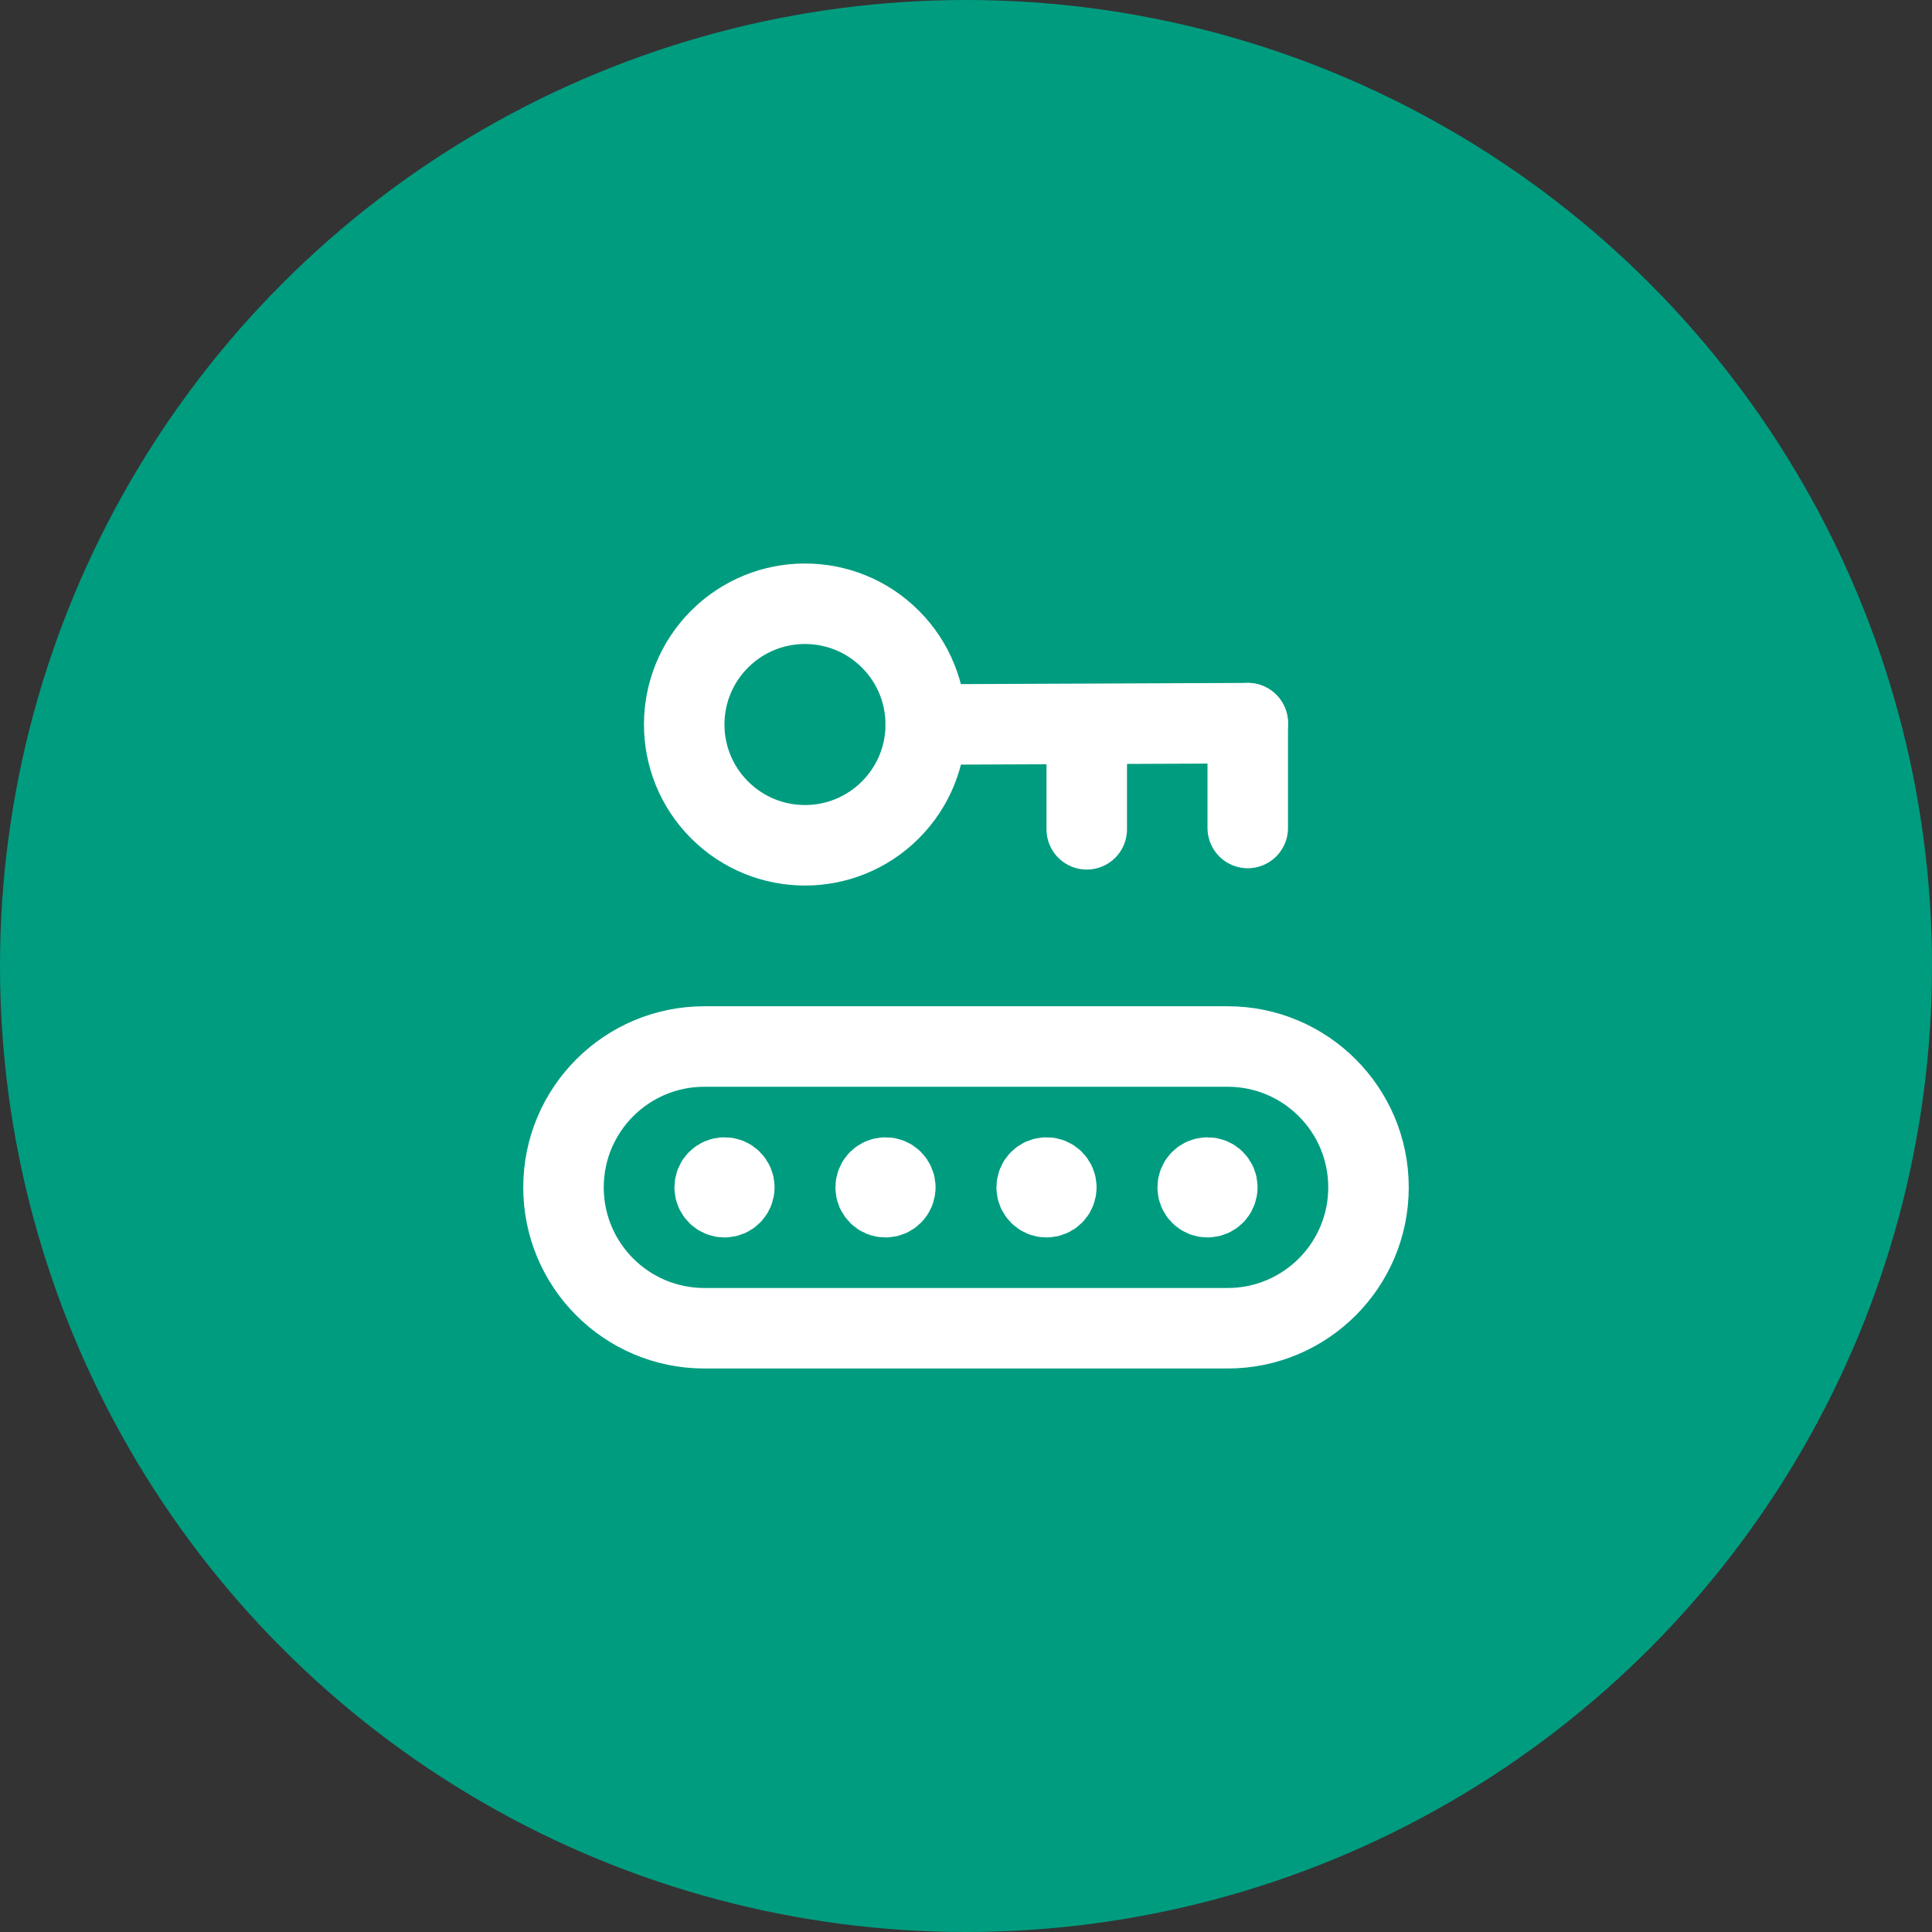 <svg width="48" height="48" viewBox="0 0 48 48" fill="none" xmlns="http://www.w3.org/2000/svg">
<rect x="0" y="0" width="48" height="48" fill="#333333" stroke="none"/>
<circle cx="24" cy="24" r="24" fill="#009C80"/>
<path fill-rule="evenodd" clip-rule="evenodd" d="M30.5 33H17.5C15.567 33 14 31.433 14 29.5V29.5C14 27.567 15.567 26 17.5 26H30.5C32.433 26 34 27.567 34 29.5V29.5C34 31.433 32.433 33 30.5 33Z" stroke="white" stroke-width="2" stroke-linecap="round" stroke-linejoin="round"/>
<path d="M30.244 29.499C30.244 29.364 30.135 29.255 30 29.256C29.865 29.256 29.756 29.365 29.756 29.5C29.756 29.635 29.865 29.744 30 29.744C30.135 29.744 30.244 29.635 30.244 29.499" stroke="white" stroke-width="2" stroke-linecap="round" stroke-linejoin="round"/>
<path d="M26.244 29.499C26.244 29.364 26.135 29.255 26 29.256C25.865 29.256 25.756 29.365 25.756 29.5C25.756 29.635 25.865 29.744 26 29.744C26.134 29.744 26.244 29.635 26.244 29.499" stroke="white" stroke-width="2" stroke-linecap="round" stroke-linejoin="round"/>
<path d="M22.244 29.499C22.244 29.364 22.135 29.255 22 29.256C21.865 29.256 21.756 29.365 21.756 29.5C21.756 29.635 21.865 29.744 22 29.744C22.134 29.744 22.244 29.635 22.244 29.499" stroke="white" stroke-width="2" stroke-linecap="round" stroke-linejoin="round"/>
<path d="M18.244 29.499C18.244 29.364 18.135 29.255 18 29.256C17.865 29.256 17.756 29.365 17.756 29.5C17.756 29.635 17.865 29.744 18 29.744C18.134 29.744 18.244 29.635 18.244 29.499" stroke="white" stroke-width="2" stroke-linecap="round" stroke-linejoin="round"/>
<path d="M31 20.571V17.967" stroke="white" stroke-width="2" stroke-linecap="round" stroke-linejoin="round"/>
<path d="M27 20.604V18" stroke="white" stroke-width="2" stroke-linecap="round" stroke-linejoin="round"/>
<path d="M22.121 15.879C23.293 17.051 23.293 18.95 22.121 20.122C20.949 21.294 19.05 21.294 17.878 20.122C16.706 18.95 16.706 17.051 17.878 15.879C19.05 14.707 20.95 14.707 22.121 15.879" stroke="white" stroke-width="2" stroke-linecap="round" stroke-linejoin="round"/>
<path d="M31 17.967L23 18" stroke="white" stroke-width="2" stroke-linecap="round" stroke-linejoin="round"/>
</svg>

